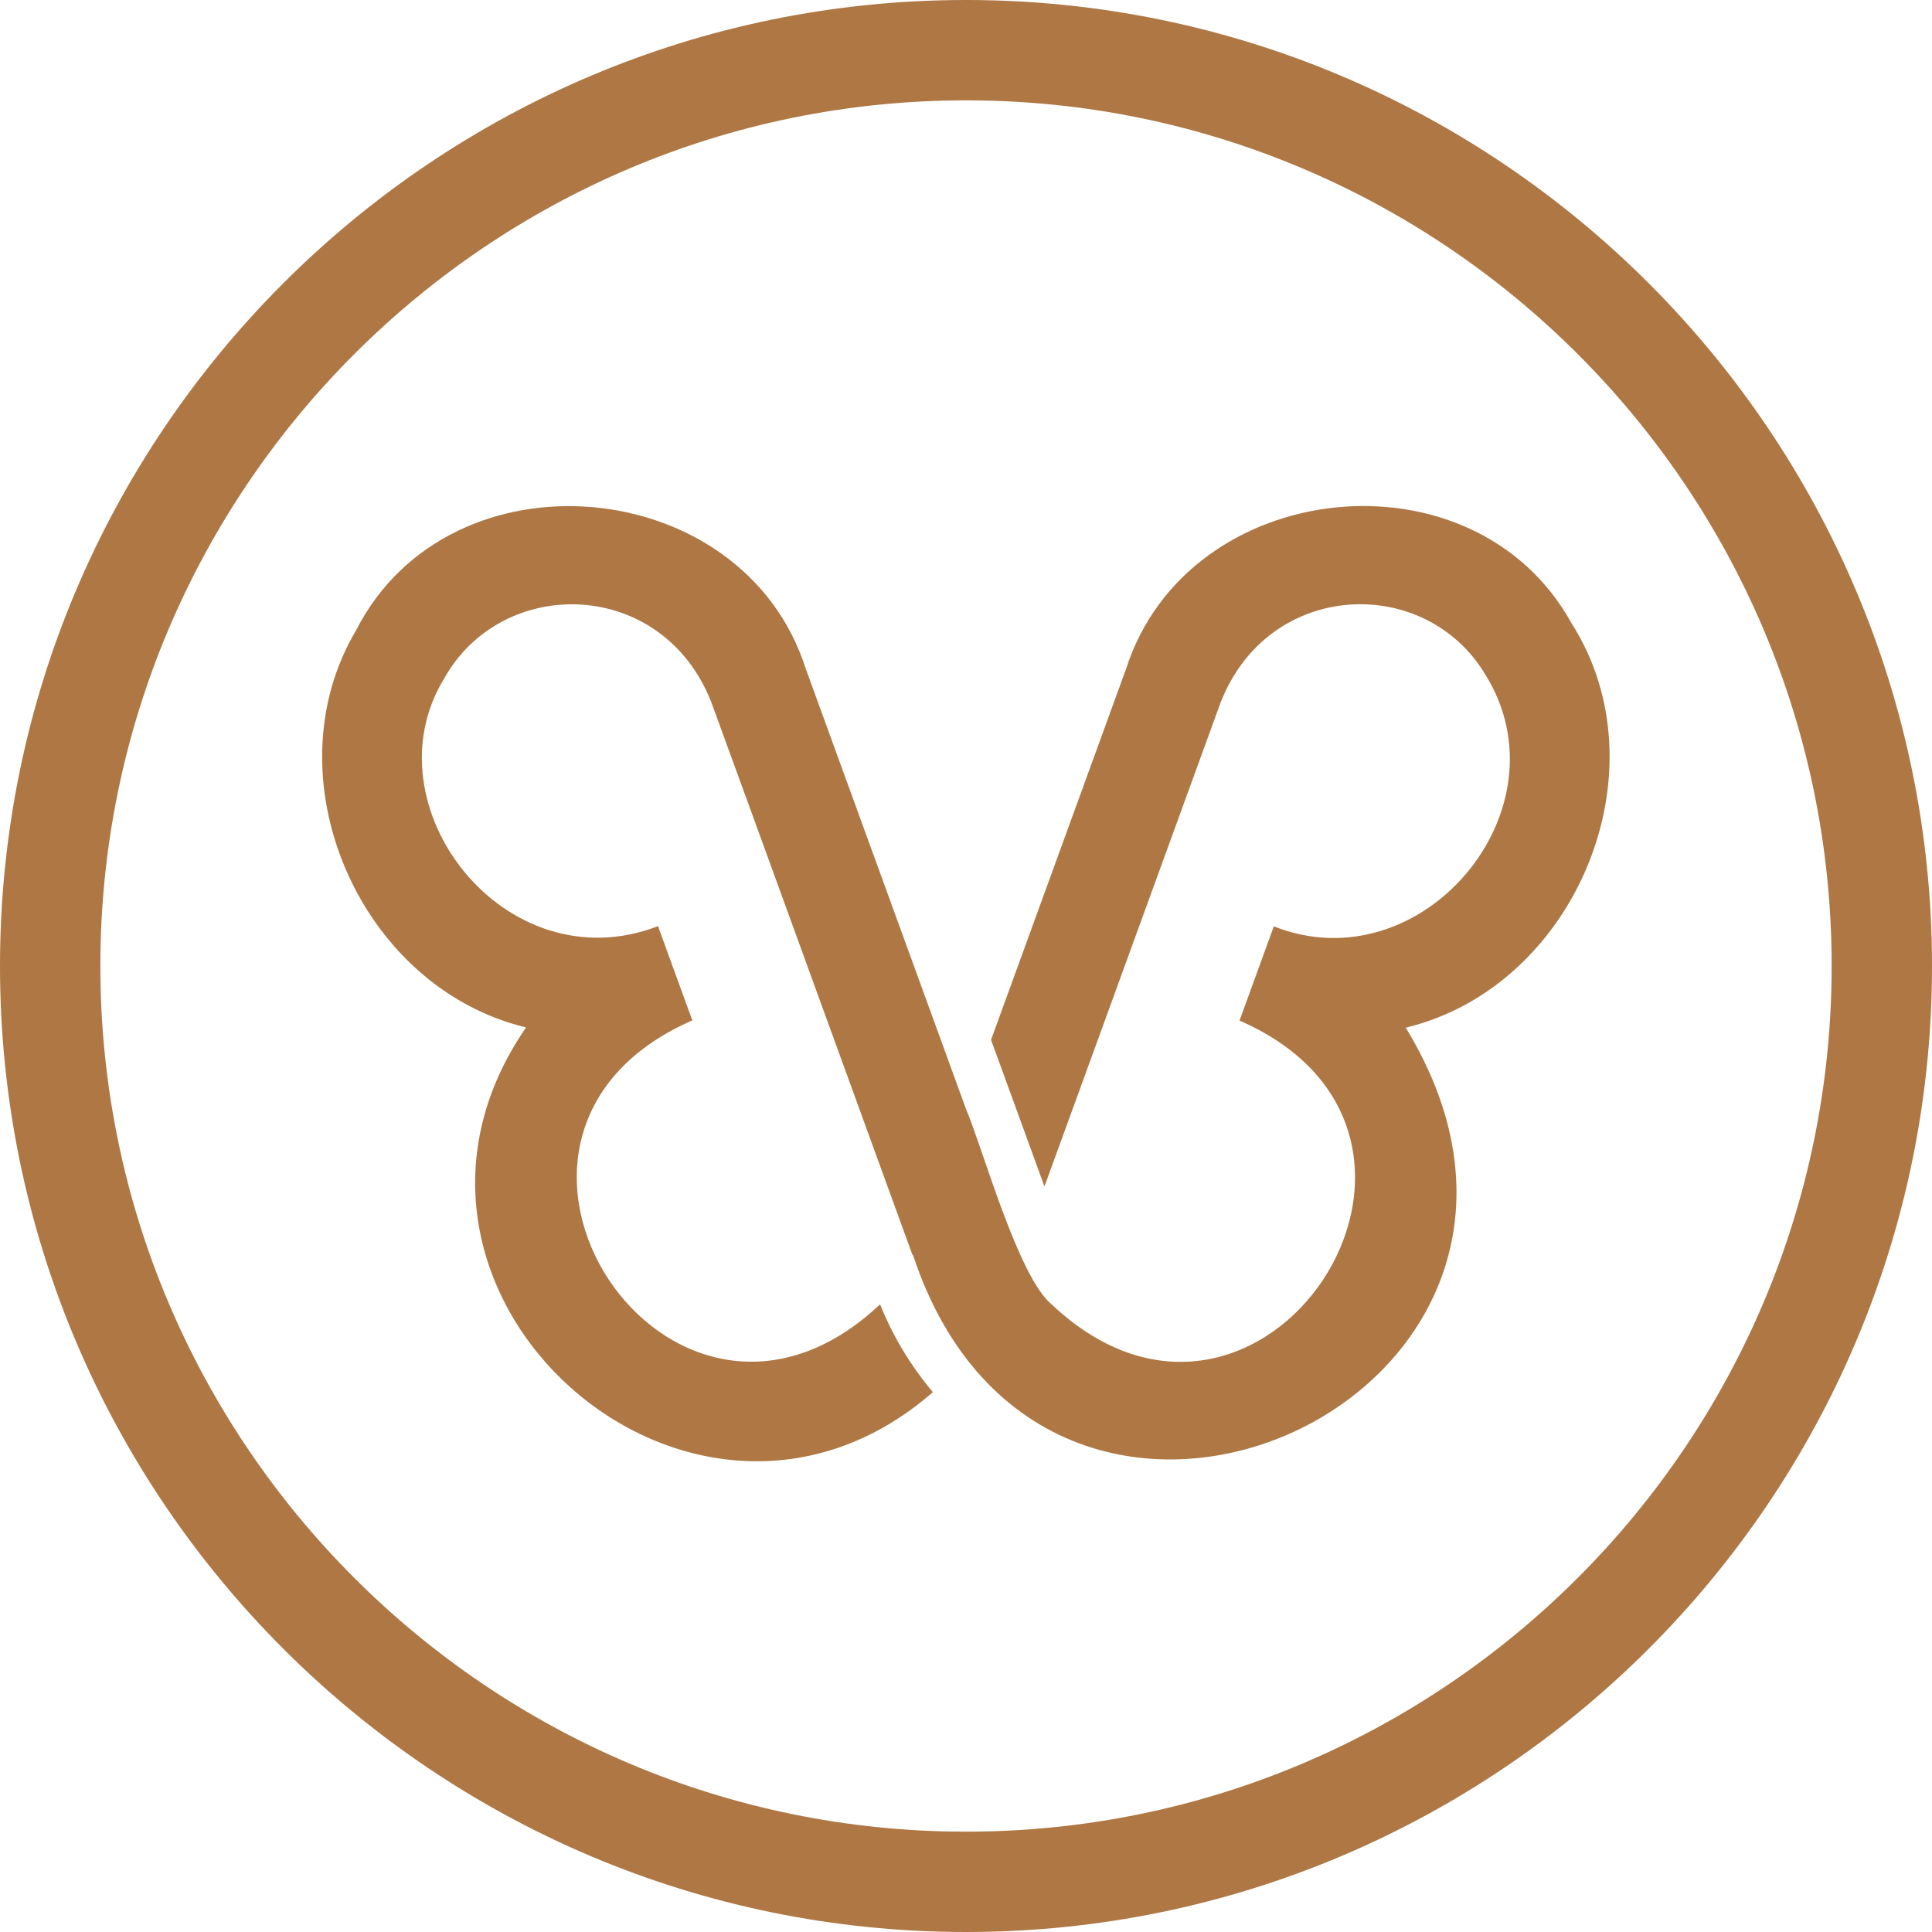 <svg width="64" height="64" viewBox="0 0 64 64" fill="none" xmlns="http://www.w3.org/2000/svg">
<path d="M46.567 34.044C53.99 46.206 34.691 55.075 30.242 41.566L30.228 41.575C29.942 40.803 24.067 24.622 23.567 23.273C21.953 19.13 16.633 19.024 14.706 22.489C12.149 26.691 16.725 32.63 21.798 30.681L22.934 33.802C14.195 37.617 22.215 49.749 29.154 43.207C29.579 44.273 30.176 45.254 30.903 46.117C22.934 53.062 11.379 42.807 17.427 34.035C11.89 32.703 8.894 25.752 11.802 20.868C14.906 14.795 24.611 15.672 26.685 22.134C27.26 23.714 31.536 35.465 31.997 36.729C32.547 38.015 33.73 42.307 34.835 43.207C41.774 49.761 49.799 37.623 41.061 33.808L42.197 30.687C47.106 32.633 51.987 26.813 49.205 22.348C47.203 19.005 42.019 19.207 40.433 23.275L34.599 39.303L32.83 34.446L37.309 22.14C39.353 15.794 48.819 14.775 52.057 20.643C55.178 25.527 52.201 32.686 46.564 34.044H46.567ZM64 32C64 49.644 49.644 64 32 64C14.356 64 0 49.644 0 32C0 14.356 14.356 0 32 0C49.644 0 64 14.356 64 32ZM60.676 32C60.676 16.186 47.811 3.324 32 3.324C16.189 3.324 3.324 16.189 3.324 32C3.324 47.811 16.189 60.676 32 60.676C47.811 60.676 60.676 47.811 60.676 32Z" fill="#AE7744"/>
</svg>

